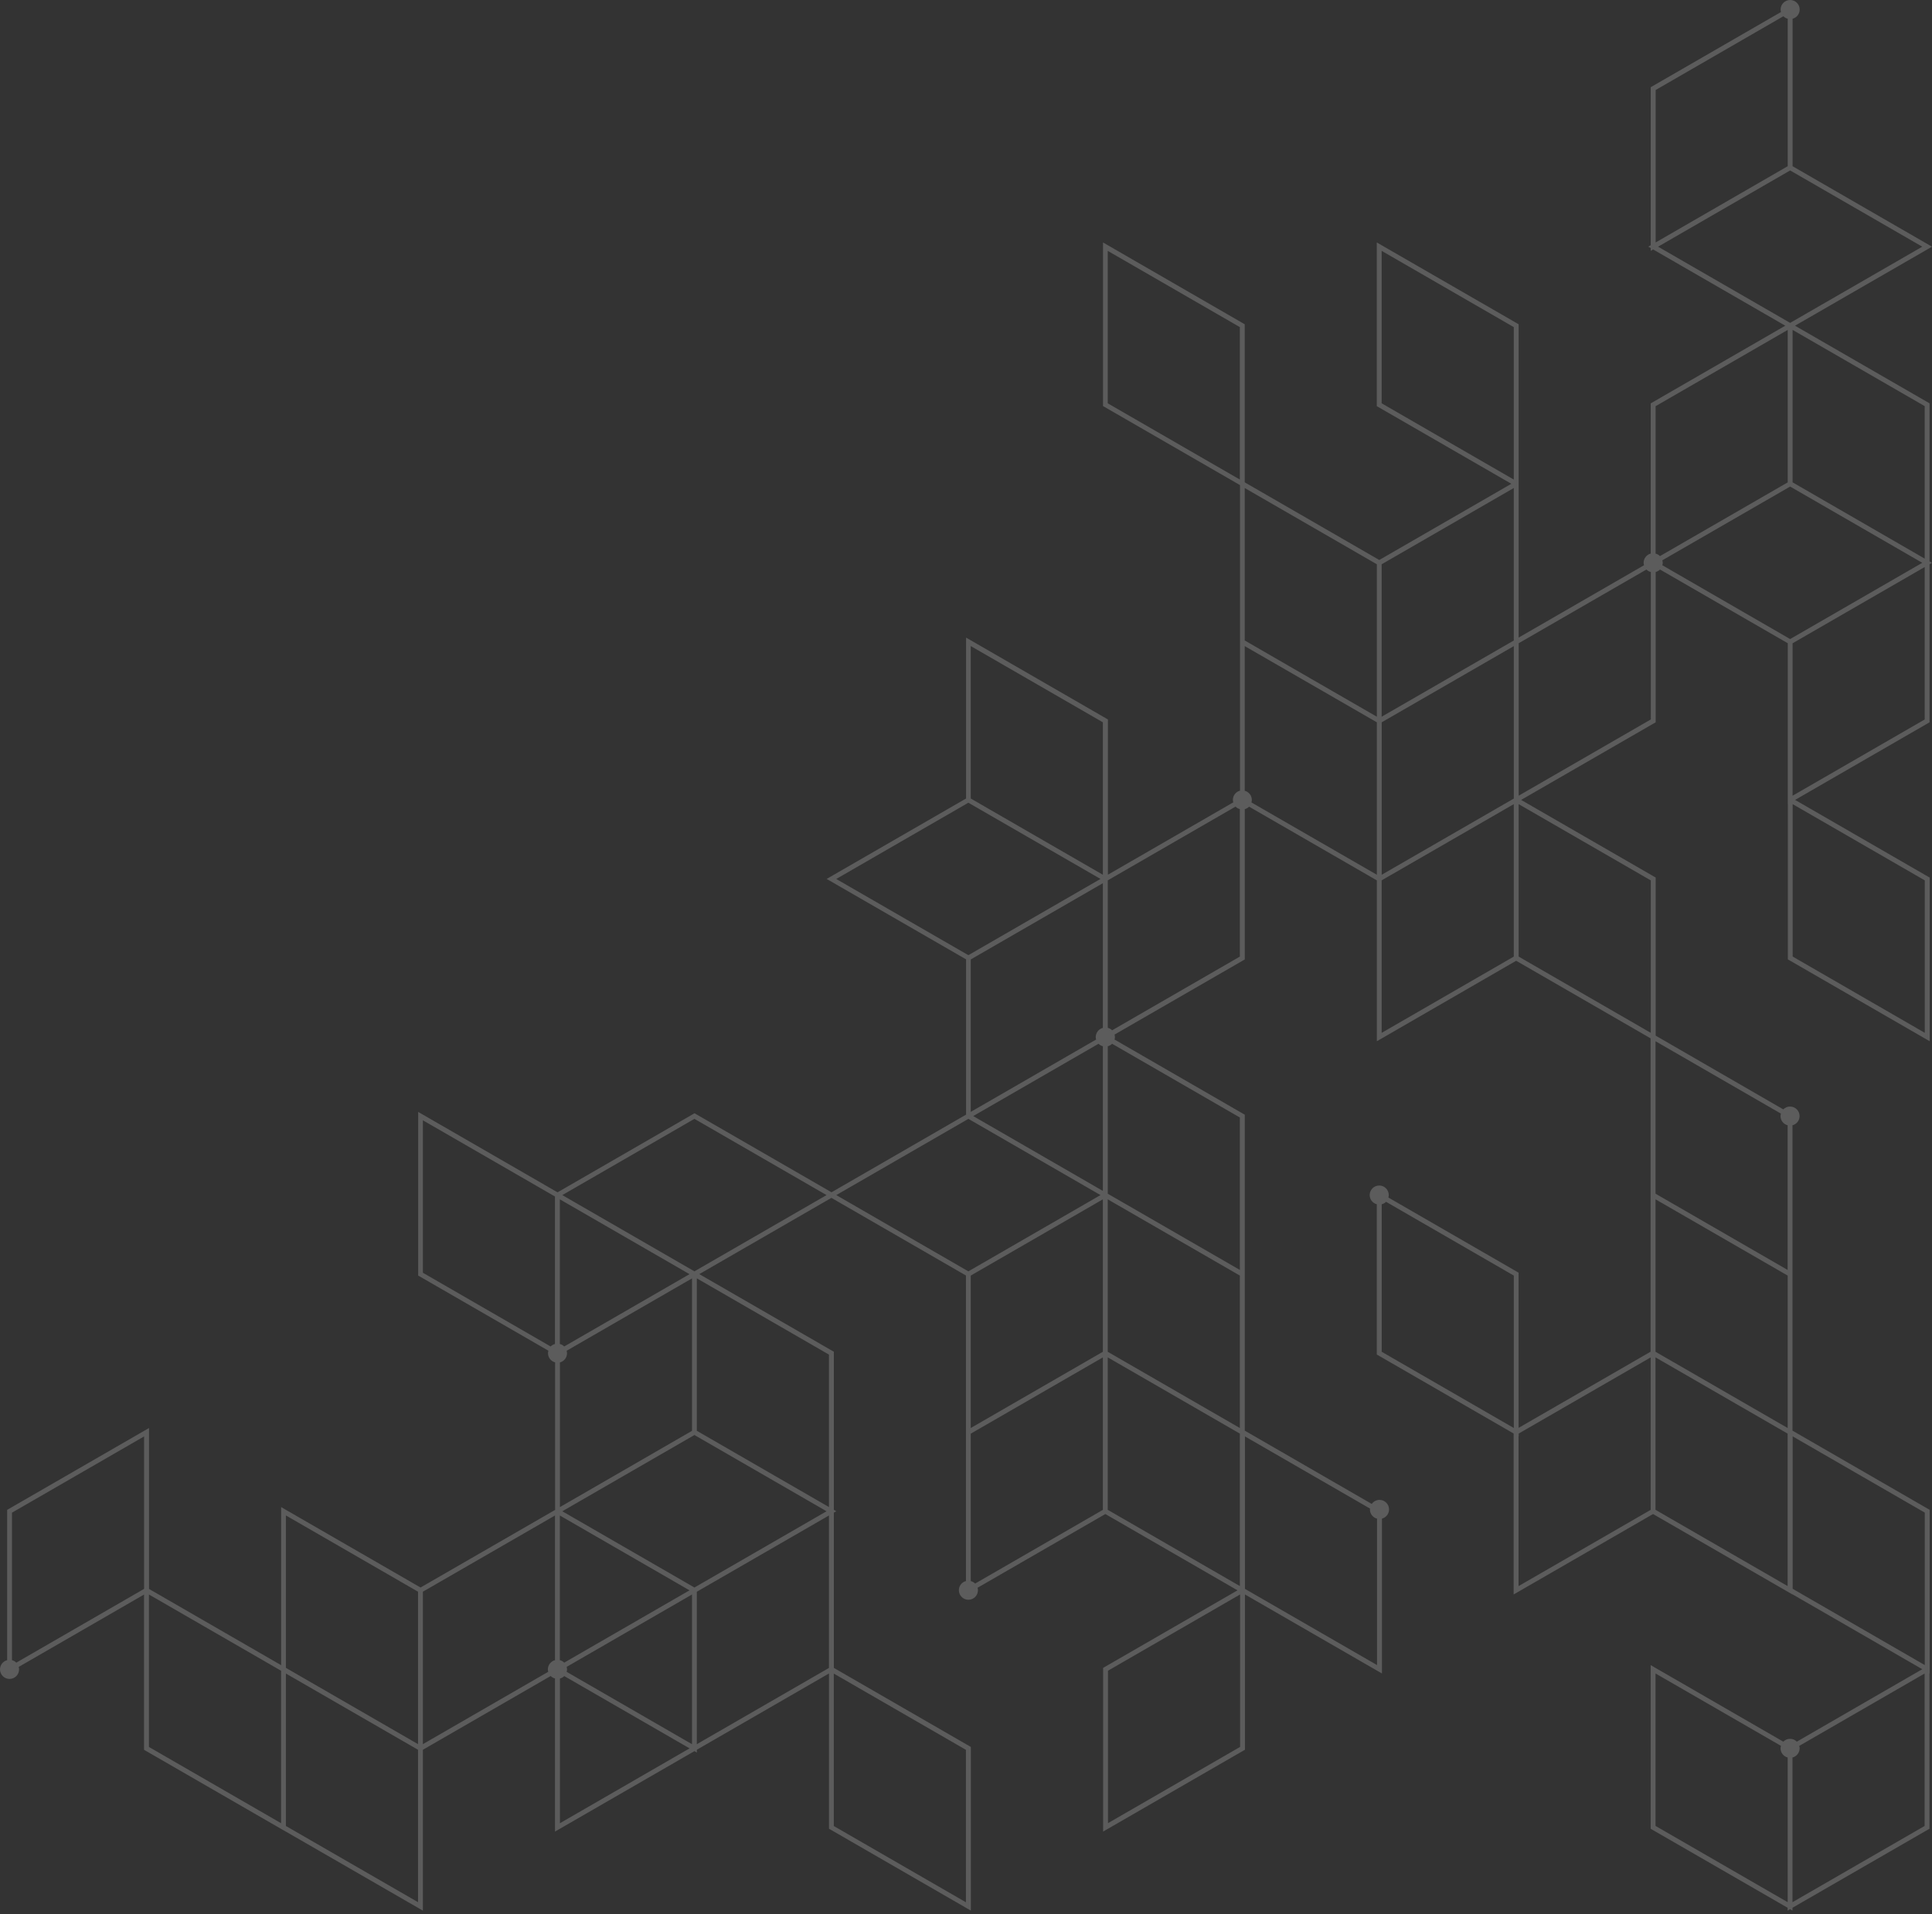<svg width="440" height="436" viewBox="0 0 440 436" fill="none" xmlns="http://www.w3.org/2000/svg">
<rect x="0" y="0" width="440" height="436" fill="#333333" stroke="none"/>
<g opacity="0.2">
<path d="M1.63 378.133V343.9L33.937 325.259V361.909L64.026 379.275V343.268L95.778 361.587L126.422 343.911V310.309C125.491 310.065 124.804 309.223 124.804 308.214C124.804 308.015 124.837 307.826 124.892 307.649L95.512 290.693L95.235 290.538V253.256L126.977 271.576L158.175 253.567L189.373 271.565L220.017 253.877V218.513L188.264 200.194L220.017 181.874V145.225L252.046 163.71L252.323 163.865V199.229L280.872 182.75C280.827 182.572 280.783 182.384 280.783 182.185C280.783 181.176 281.471 180.334 282.402 180.09V110.492L251.481 92.649L251.204 92.494V55.224L283.2 73.698L283.477 73.853V109.86L314.121 127.548L344.199 110.193L313.833 92.671L313.556 92.516V55.224L345.585 73.698L345.862 73.853V145.225L374.411 128.745C374.366 128.568 374.322 128.379 374.322 128.18C374.322 127.171 375.009 126.329 375.941 126.085V91.874L406.585 74.186L376.495 56.82L375.941 57.141V56.498L375.386 56.177L375.941 55.856V19.86L405.609 2.737C405.565 2.56 405.52 2.372 405.52 2.172C405.52 0.975 406.496 0 407.693 0C408.891 0 409.866 0.975 409.866 2.172C409.866 3.181 409.179 4.023 408.248 4.267V37.858L440 56.188L408.802 74.186L439.168 91.707L439.446 91.874V127.88L440 128.191L439.446 128.512V164.519L408.824 182.196L439.202 199.728L439.479 199.883V237.165L407.449 218.679L407.172 218.524V183.149L407.15 183.16V146.51L378.058 129.72C377.792 129.986 377.449 130.186 377.072 130.285V164.519L346.428 182.196L376.794 199.717L377.072 199.872V235.89L406.13 252.68C406.529 252.281 407.072 252.037 407.671 252.037C408.868 252.037 409.844 253.013 409.844 254.209C409.844 255.218 409.157 256.06 408.225 256.304V325.858L439.191 343.734L439.468 343.889V381.17L439.423 381.137V416.534L408.225 434.532V435.175L407.671 434.854L407.117 435.175V434.532L376.207 416.7L375.93 416.545V379.264L406.13 396.697C406.529 396.298 407.072 396.054 407.671 396.054C408.281 396.054 408.824 396.298 409.212 396.697L437.783 380.195L408.225 363.139V363.172L376.473 344.853L344.72 363.172V326.511L313.833 308.68L313.556 308.525V274.291C312.624 274.047 311.937 273.205 311.937 272.196C311.937 270.999 312.913 270.024 314.11 270.024C315.307 270.024 316.283 270.999 316.283 272.196C316.283 272.396 316.25 272.584 316.194 272.761L345.574 289.718L345.851 289.873V325.226L375.907 307.882V236.5L345.297 218.834L313.567 237.165V200.526L284.475 183.736C284.209 184.002 283.865 184.202 283.488 184.301V218.535L253.831 235.646C253.876 235.824 253.92 236.012 253.92 236.212C253.92 236.411 253.887 236.599 253.831 236.777L283.211 253.733L283.488 253.888V325.858L312.403 342.548C312.802 341.994 313.445 341.628 314.176 341.628C315.374 341.628 316.349 342.603 316.349 343.8C316.349 344.809 315.662 345.651 314.731 345.895V381.17L283.533 363.172V398.536L251.226 417.177V379.896L281.836 362.23L251.736 344.853L222.633 361.643C222.677 361.82 222.722 362.008 222.722 362.208C222.722 363.405 221.746 364.38 220.549 364.38C219.351 364.38 218.376 363.405 218.376 362.208C218.376 361.199 219.063 360.357 219.994 360.113V290.527L189.351 272.839L159.261 290.205L189.628 307.727L189.905 307.882V343.889L190.459 344.21L189.905 344.531V379.896L220.826 397.738L221.103 397.893V435.175L189.074 416.689L188.796 416.534V381.17L158.707 398.536V399.179L158.153 398.858L126.4 417.177V382.312C126.023 382.212 125.679 382.012 125.413 381.746L96.311 398.547V435.186L65.112 417.188V417.199L33.083 398.714L32.806 398.558V363.194L4.257 379.674C4.302 379.851 4.346 380.04 4.346 380.239C4.346 381.436 3.37 382.411 2.173 382.411C0.976 382.411 0 381.436 0 380.239C0 379.22 0.698 378.377 1.63 378.133ZM344.754 74.507L314.664 57.141V91.862L344.754 109.229V74.507ZM408.281 217.881L438.359 235.247V200.526L408.27 183.16V217.881H408.281ZM377.038 381.17V415.891L407.128 433.258V400.309C406.196 400.066 405.509 399.223 405.509 398.215C405.509 398.015 405.542 397.827 405.598 397.65L377.038 381.17ZM408.225 400.309V433.258L438.315 415.902V381.181L409.766 397.661C409.811 397.838 409.855 398.026 409.855 398.226C409.855 399.223 409.157 400.066 408.225 400.309ZM65.124 379.896L95.202 397.262V362.54L65.112 345.174V379.896H65.124ZM127.509 378.133C127.886 378.233 128.229 378.422 128.495 378.699L157.033 362.23L127.498 345.185V378.133H127.509ZM157.598 325.902V291.181L129.05 307.66C129.094 307.837 129.138 308.026 129.138 308.225C129.138 309.234 128.451 310.076 127.52 310.32V343.268L157.598 325.902ZM127.509 306.12C127.886 306.219 128.229 306.419 128.495 306.685L157.033 290.216L127.498 273.172V306.12H127.509ZM158.153 326.855L128.063 344.221L141.733 352.112L158.153 361.587L188.242 344.221L174.572 336.33L158.153 326.855ZM157.598 363.183L129.05 379.663C129.094 379.84 129.138 380.029 129.138 380.228C129.138 380.428 129.105 380.616 129.05 380.793L157.598 397.273V363.183ZM96.311 289.895L125.402 306.685C125.668 306.419 126.012 306.219 126.389 306.12V272.529L96.311 255.174V289.895ZM251.17 234.117V201.169L221.081 218.535V253.256L249.629 236.777C249.585 236.599 249.541 236.411 249.541 236.212C249.552 235.203 250.239 234.361 251.17 234.117ZM251.17 238.306C250.793 238.206 250.45 238.007 250.184 237.741L221.646 254.209L251.17 271.254V238.306ZM220.538 217.56L250.627 200.194L235.871 191.682L220.538 182.838L190.448 200.205L220.538 217.56ZM251.17 164.519L221.081 147.153V181.874L251.17 199.24V164.519ZM282.369 74.507L252.279 57.141V91.862L282.369 109.229V74.507ZM283.477 145.878L293.322 151.564L313.567 163.245V128.523L283.477 111.157V145.878ZM314.675 199.24L329.72 190.563L344.765 181.885V147.164L329.72 155.842L314.675 164.519V199.24ZM344.754 111.157L314.664 128.523V163.245L329.709 154.567L344.754 145.889V111.157ZM377.061 126.096C377.437 126.196 377.781 126.384 378.047 126.661L407.139 109.871V75.15L377.049 92.516V126.096H377.061ZM377.061 20.503V55.224L407.139 37.858V4.267C406.762 4.167 406.418 3.979 406.152 3.702L377.061 20.503ZM407.693 38.822L377.615 56.188L407.139 73.222L407.693 73.543L408.248 73.222L437.783 56.188L407.693 38.822ZM438.337 92.505L408.248 75.139V109.86L438.337 127.238V92.505ZM438.337 129.155L408.248 146.521V181.243L438.337 163.876V129.155ZM407.693 145.557L437.783 128.191L424.113 120.3L407.693 110.825L378.59 127.615C378.635 127.792 378.679 127.98 378.679 128.18C378.679 128.379 378.646 128.568 378.59 128.745L407.693 145.557ZM375.952 130.285C375.575 130.186 375.231 129.997 374.965 129.72L345.873 146.51V181.231L375.963 163.865V130.285H375.952ZM375.952 200.526L345.862 183.16V217.881L375.952 235.247V200.526ZM407.117 256.304C406.185 256.06 405.498 255.218 405.498 254.209C405.498 254.01 405.531 253.822 405.587 253.644L377.038 237.165V271.886L407.117 289.252V256.304ZM377.038 307.893L407.128 325.259V290.538L377.038 273.172V307.893ZM408.281 361.887L438.359 379.253V344.531L408.27 327.165V361.887H408.281ZM407.117 326.534L377.027 309.167V343.889L407.117 361.255V326.534ZM344.754 290.538L315.662 273.737C315.396 274.003 315.052 274.202 314.675 274.302V307.893L344.765 325.259V290.538H344.754ZM345.84 327.165V361.266L375.93 343.9V309.178L345.873 326.522V327.176L345.84 327.165ZM314.675 235.247L344.754 217.881V183.16L329.709 191.837L314.664 200.515V235.247H314.675ZM313.567 199.24V164.519L296.371 154.6L283.477 147.164V180.112C284.409 180.356 285.096 181.198 285.096 182.207C285.096 182.406 285.063 182.595 285.007 182.772L313.567 199.24ZM282.369 217.881V184.29C281.992 184.19 281.648 184.002 281.382 183.725L252.29 200.515V234.106C252.667 234.206 253.011 234.394 253.277 234.671L282.369 217.881ZM282.369 254.531L253.277 237.741C253.011 238.007 252.667 238.206 252.29 238.306V271.897L252.845 272.218L282.369 289.252V254.531ZM282.369 326.534L252.279 309.167V343.889L282.369 361.255V326.534ZM252.279 307.893L282.369 325.259V290.538L252.279 273.172V307.893ZM313.611 379.253V345.906C312.68 345.662 311.992 344.82 311.992 343.811C311.992 343.745 312.003 343.678 312.015 343.612L283.533 327.176V361.898L313.611 379.253ZM252.335 415.26L282.424 397.893V363.172L252.335 380.538V415.26ZM221.092 360.125C221.469 360.224 221.813 360.413 222.079 360.69L251.17 343.9V309.178L221.081 326.545V360.125H221.092ZM251.17 307.893V273.172L221.081 290.538V325.259L251.17 307.893ZM220.538 289.574L250.627 272.207L220.549 254.841L219.994 255.163L190.459 272.207L220.538 289.574ZM158.153 254.841L128.063 272.207L157.598 289.252L158.153 289.574L158.707 289.252L188.242 272.207L158.153 254.841ZM188.785 308.536L158.696 291.169V325.891L188.785 343.257V308.536ZM189.894 415.914L219.983 433.28V398.558L189.894 381.192V415.914ZM188.785 379.907V345.185L158.696 362.552V397.273L188.785 379.907ZM157.044 398.226L128.507 381.757C128.241 382.023 127.897 382.223 127.52 382.323V415.271L157.044 398.226ZM126.4 378.133V345.185L96.311 362.54V397.262L124.859 380.782C124.815 380.605 124.77 380.416 124.77 380.217C124.781 379.22 125.469 378.377 126.4 378.133ZM95.202 433.258V398.547L65.112 381.181V415.902L95.202 433.258ZM33.925 397.905L64.015 415.271V380.549L33.925 363.183V397.905ZM32.817 361.898V327.176L2.727 344.543V378.133C3.104 378.233 3.448 378.422 3.714 378.699L32.817 361.898Z" fill="white"/>
</g>
</svg>
